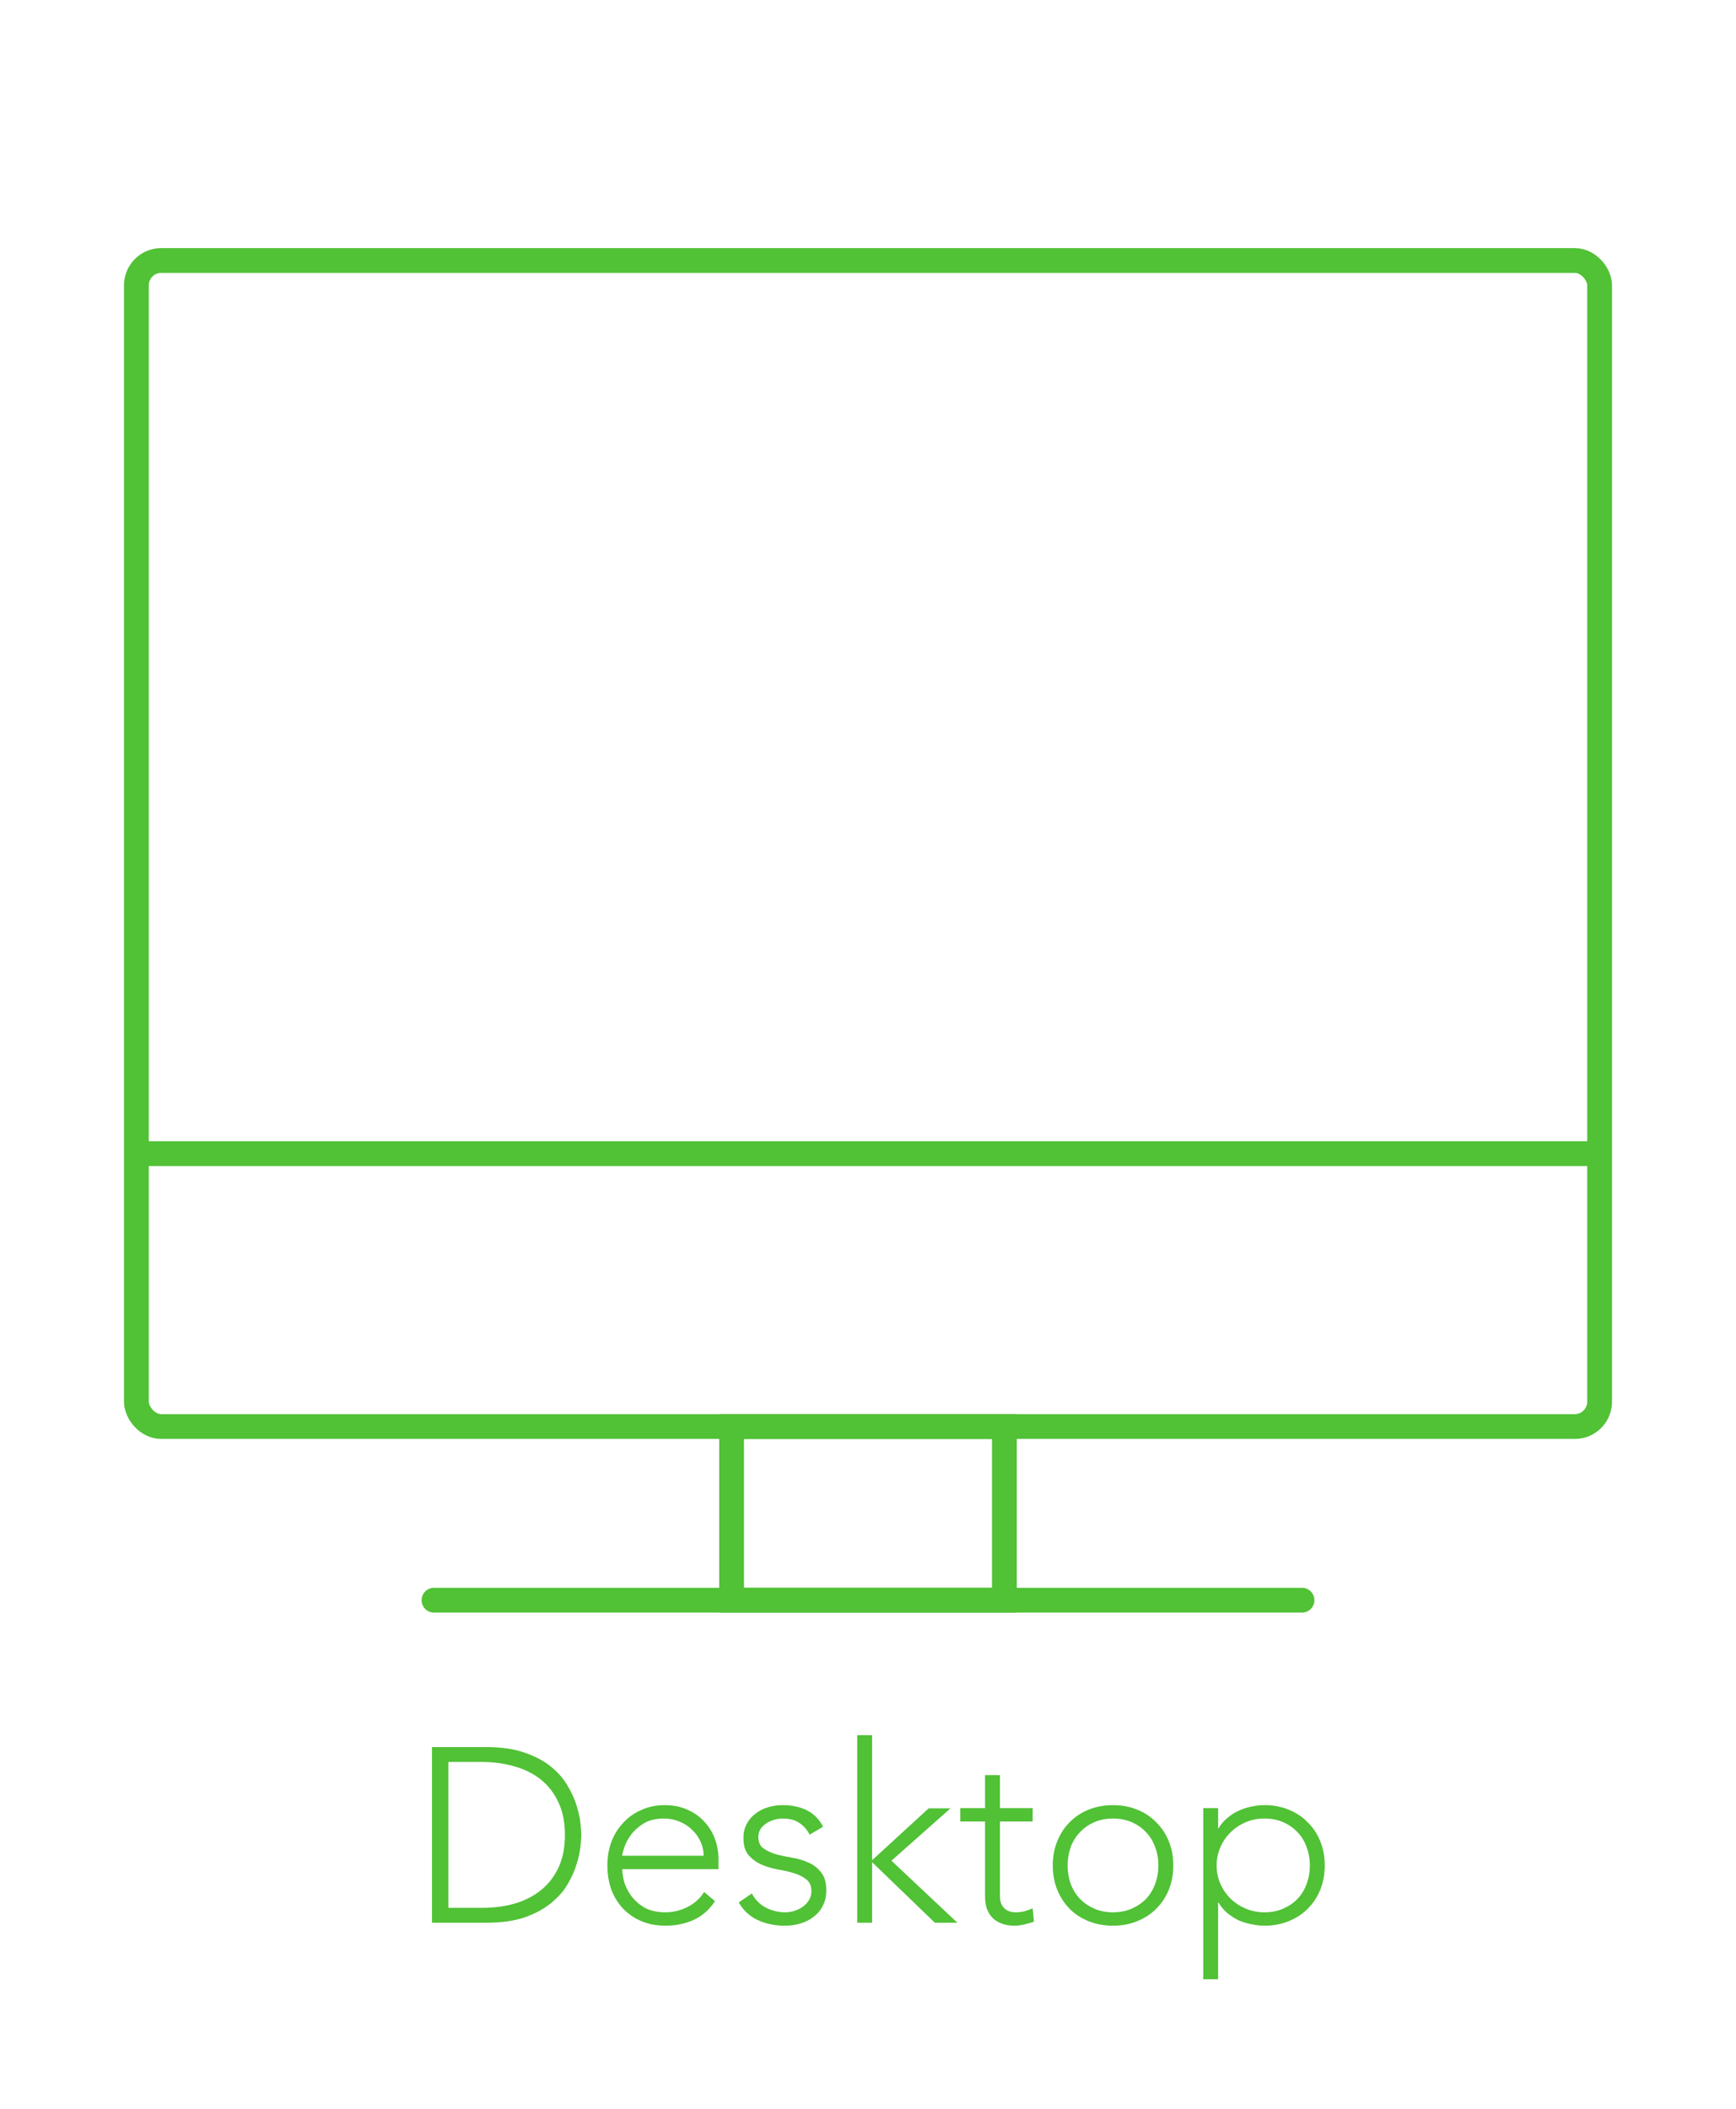 <svg width="140" height="170" viewBox="0 0 140 170" fill="none" xmlns="http://www.w3.org/2000/svg">
<rect width="140" height="170" fill="white"/>
<rect x="11" y="21" width="118" height="94" rx="2" stroke="#51C136" stroke-width="2"/>
<path d="M11 93L129 93" stroke="#51C136" stroke-width="2"/>
<rect x="59" y="115" width="22" height="14" stroke="#51C136" stroke-width="2"/>
<path d="M35 128C34.448 128 34 128.448 34 129C34 129.552 34.448 130 35 130V128ZM105 130C105.552 130 106 129.552 106 129C106 128.448 105.552 128 105 128V130ZM35 130H105V128H35V130Z" fill="#51C136"/>
<path d="M34.838 155H39.218C40.445 155 41.485 154.853 42.338 154.56C43.191 154.253 43.898 153.867 44.458 153.4C45.032 152.933 45.478 152.42 45.798 151.86C46.132 151.287 46.371 150.74 46.518 150.22C46.678 149.7 46.778 149.233 46.818 148.82C46.858 148.393 46.878 148.093 46.878 147.92C46.878 147.747 46.858 147.453 46.818 147.04C46.778 146.613 46.678 146.14 46.518 145.62C46.371 145.1 46.132 144.56 45.798 144C45.478 143.427 45.032 142.907 44.458 142.44C43.898 141.973 43.191 141.593 42.338 141.3C41.485 140.993 40.445 140.84 39.218 140.84H34.838V155ZM36.158 142.04H38.878C39.812 142.04 40.685 142.16 41.498 142.4C42.312 142.627 43.018 142.98 43.618 143.46C44.218 143.94 44.691 144.553 45.038 145.3C45.385 146.033 45.558 146.907 45.558 147.92C45.558 148.933 45.385 149.813 45.038 150.56C44.691 151.293 44.218 151.9 43.618 152.38C43.018 152.86 42.312 153.22 41.498 153.46C40.685 153.687 39.812 153.8 38.878 153.8H36.158V142.04ZM56.782 152.52C56.476 153.027 56.036 153.427 55.462 153.72C54.889 154.013 54.296 154.16 53.682 154.16C52.976 154.16 52.396 154.027 51.942 153.76C51.502 153.493 51.149 153.173 50.882 152.8C50.616 152.427 50.429 152.047 50.322 151.66C50.229 151.26 50.182 150.933 50.182 150.68H57.942V149.84C57.942 149.307 57.849 148.78 57.662 148.26C57.476 147.74 57.196 147.28 56.822 146.88C56.462 146.467 56.009 146.14 55.462 145.9C54.929 145.647 54.309 145.52 53.602 145.52C52.922 145.52 52.302 145.647 51.742 145.9C51.182 146.14 50.696 146.48 50.282 146.92C49.869 147.347 49.549 147.853 49.322 148.44C49.096 149.027 48.982 149.667 48.982 150.36C48.982 151.08 49.089 151.74 49.302 152.34C49.529 152.927 49.849 153.44 50.262 153.88C50.676 154.307 51.169 154.64 51.742 154.88C52.316 155.12 52.956 155.24 53.662 155.24C54.489 155.24 55.242 155.087 55.922 154.78C56.616 154.473 57.196 153.967 57.662 153.26L56.782 152.52ZM50.182 149.6C50.182 149.48 50.236 149.26 50.342 148.94C50.449 148.607 50.629 148.267 50.882 147.92C51.136 147.573 51.476 147.267 51.902 147C52.342 146.733 52.889 146.6 53.542 146.6C53.982 146.6 54.396 146.68 54.782 146.84C55.182 147 55.522 147.22 55.802 147.5C56.096 147.767 56.322 148.08 56.482 148.44C56.656 148.8 56.742 149.187 56.742 149.6H50.182ZM59.576 153.36C59.936 154 60.442 154.473 61.096 154.78C61.762 155.087 62.496 155.24 63.296 155.24C63.736 155.24 64.156 155.18 64.556 155.06C64.956 154.94 65.309 154.76 65.616 154.52C65.936 154.28 66.182 153.987 66.356 153.64C66.542 153.28 66.636 152.86 66.636 152.38C66.636 151.753 66.496 151.273 66.216 150.94C65.949 150.593 65.616 150.333 65.216 150.16C64.816 149.973 64.376 149.84 63.896 149.76C63.416 149.68 62.976 149.587 62.576 149.48C62.176 149.36 61.836 149.2 61.556 149C61.289 148.8 61.156 148.493 61.156 148.08C61.156 147.84 61.216 147.627 61.336 147.44C61.469 147.253 61.629 147.1 61.816 146.98C62.002 146.86 62.209 146.767 62.436 146.7C62.676 146.633 62.902 146.6 63.116 146.6C63.662 146.6 64.102 146.713 64.436 146.94C64.782 147.153 65.069 147.473 65.296 147.9L66.376 147.26C66.069 146.66 65.636 146.22 65.076 145.94C64.529 145.66 63.876 145.52 63.116 145.52C62.729 145.52 62.349 145.573 61.976 145.68C61.602 145.787 61.262 145.953 60.956 146.18C60.662 146.393 60.422 146.667 60.236 147C60.049 147.333 59.956 147.727 59.956 148.18C59.956 148.767 60.089 149.22 60.356 149.54C60.636 149.86 60.976 150.113 61.376 150.3C61.776 150.473 62.216 150.607 62.696 150.7C63.176 150.78 63.616 150.88 64.016 151C64.416 151.12 64.749 151.287 65.016 151.5C65.296 151.713 65.436 152.033 65.436 152.46C65.436 152.727 65.369 152.967 65.236 153.18C65.116 153.38 64.956 153.553 64.756 153.7C64.556 153.847 64.329 153.96 64.076 154.04C63.822 154.12 63.569 154.16 63.316 154.16C62.769 154.16 62.249 154.033 61.756 153.78C61.262 153.513 60.889 153.133 60.636 152.64L59.576 153.36ZM69.131 155H70.331V150.12L75.391 155H77.211L71.891 150L76.651 145.78H74.891L70.331 149.96V139.88H69.131V155ZM83.28 145.76H80.64V143.1H79.44V145.76H77.44V146.84H79.44V152.86C79.44 153.193 79.48 153.507 79.56 153.8C79.653 154.08 79.793 154.327 79.98 154.54C80.167 154.753 80.413 154.92 80.72 155.04C81.027 155.173 81.394 155.24 81.82 155.24C82.047 155.24 82.307 155.207 82.6 155.14C82.894 155.073 83.153 155 83.38 154.92L83.28 153.84C83.067 153.933 82.84 154.013 82.6 154.08C82.374 154.133 82.147 154.16 81.92 154.16C81.52 154.16 81.207 154.047 80.98 153.82C80.754 153.593 80.64 153.273 80.64 152.86V146.84H83.28V145.76ZM84.9 150.38C84.9 151.087 85.02 151.74 85.26 152.34C85.5 152.927 85.834 153.44 86.26 153.88C86.687 154.307 87.2 154.64 87.8 154.88C88.4 155.12 89.054 155.24 89.76 155.24C90.467 155.24 91.114 155.12 91.7 154.88C92.3 154.64 92.814 154.307 93.24 153.88C93.68 153.44 94.02 152.927 94.26 152.34C94.5 151.74 94.62 151.087 94.62 150.38C94.62 149.673 94.5 149.027 94.26 148.44C94.02 147.84 93.68 147.327 93.24 146.9C92.814 146.46 92.3 146.12 91.7 145.88C91.114 145.64 90.467 145.52 89.76 145.52C89.054 145.52 88.4 145.64 87.8 145.88C87.2 146.12 86.687 146.46 86.26 146.9C85.834 147.327 85.5 147.84 85.26 148.44C85.02 149.027 84.9 149.673 84.9 150.38ZM86.1 150.38C86.1 149.86 86.18 149.373 86.34 148.92C86.514 148.453 86.76 148.053 87.08 147.72C87.4 147.373 87.787 147.1 88.24 146.9C88.694 146.7 89.2 146.6 89.76 146.6C90.32 146.6 90.827 146.7 91.28 146.9C91.734 147.1 92.12 147.373 92.44 147.72C92.76 148.053 93 148.453 93.16 148.92C93.334 149.373 93.42 149.86 93.42 150.38C93.42 150.9 93.334 151.393 93.16 151.86C93 152.313 92.76 152.713 92.44 153.06C92.12 153.393 91.734 153.66 91.28 153.86C90.827 154.06 90.32 154.16 89.76 154.16C89.2 154.16 88.694 154.06 88.24 153.86C87.787 153.66 87.4 153.393 87.08 153.06C86.76 152.713 86.514 152.313 86.34 151.86C86.18 151.393 86.1 150.9 86.1 150.38ZM97.035 159.56H98.235V153.38H98.275C98.462 153.7 98.695 153.98 98.975 154.22C99.255 154.447 99.555 154.64 99.875 154.8C100.209 154.947 100.555 155.053 100.915 155.12C101.275 155.2 101.629 155.24 101.975 155.24C102.682 155.24 103.329 155.12 103.915 154.88C104.515 154.64 105.029 154.307 105.455 153.88C105.895 153.44 106.235 152.927 106.475 152.34C106.715 151.74 106.835 151.087 106.835 150.38C106.835 149.673 106.715 149.027 106.475 148.44C106.235 147.84 105.895 147.327 105.455 146.9C105.029 146.46 104.515 146.12 103.915 145.88C103.329 145.64 102.682 145.52 101.975 145.52C101.629 145.52 101.275 145.56 100.915 145.64C100.555 145.707 100.209 145.82 99.875 145.98C99.555 146.127 99.255 146.32 98.975 146.56C98.695 146.787 98.462 147.06 98.275 147.38H98.235V145.76H97.035V159.56ZM98.115 150.38C98.115 149.86 98.215 149.373 98.415 148.92C98.615 148.453 98.889 148.053 99.235 147.72C99.582 147.373 99.989 147.1 100.455 146.9C100.922 146.7 101.429 146.6 101.975 146.6C102.535 146.6 103.042 146.7 103.495 146.9C103.949 147.1 104.335 147.373 104.655 147.72C104.975 148.053 105.215 148.453 105.375 148.92C105.549 149.373 105.635 149.86 105.635 150.38C105.635 150.9 105.549 151.393 105.375 151.86C105.215 152.313 104.975 152.713 104.655 153.06C104.335 153.393 103.949 153.66 103.495 153.86C103.042 154.06 102.535 154.16 101.975 154.16C101.429 154.16 100.922 154.06 100.455 153.86C99.989 153.66 99.582 153.393 99.235 153.06C98.889 152.713 98.615 152.313 98.415 151.86C98.215 151.393 98.115 150.9 98.115 150.38Z" fill="#51C136"/>
</svg>
